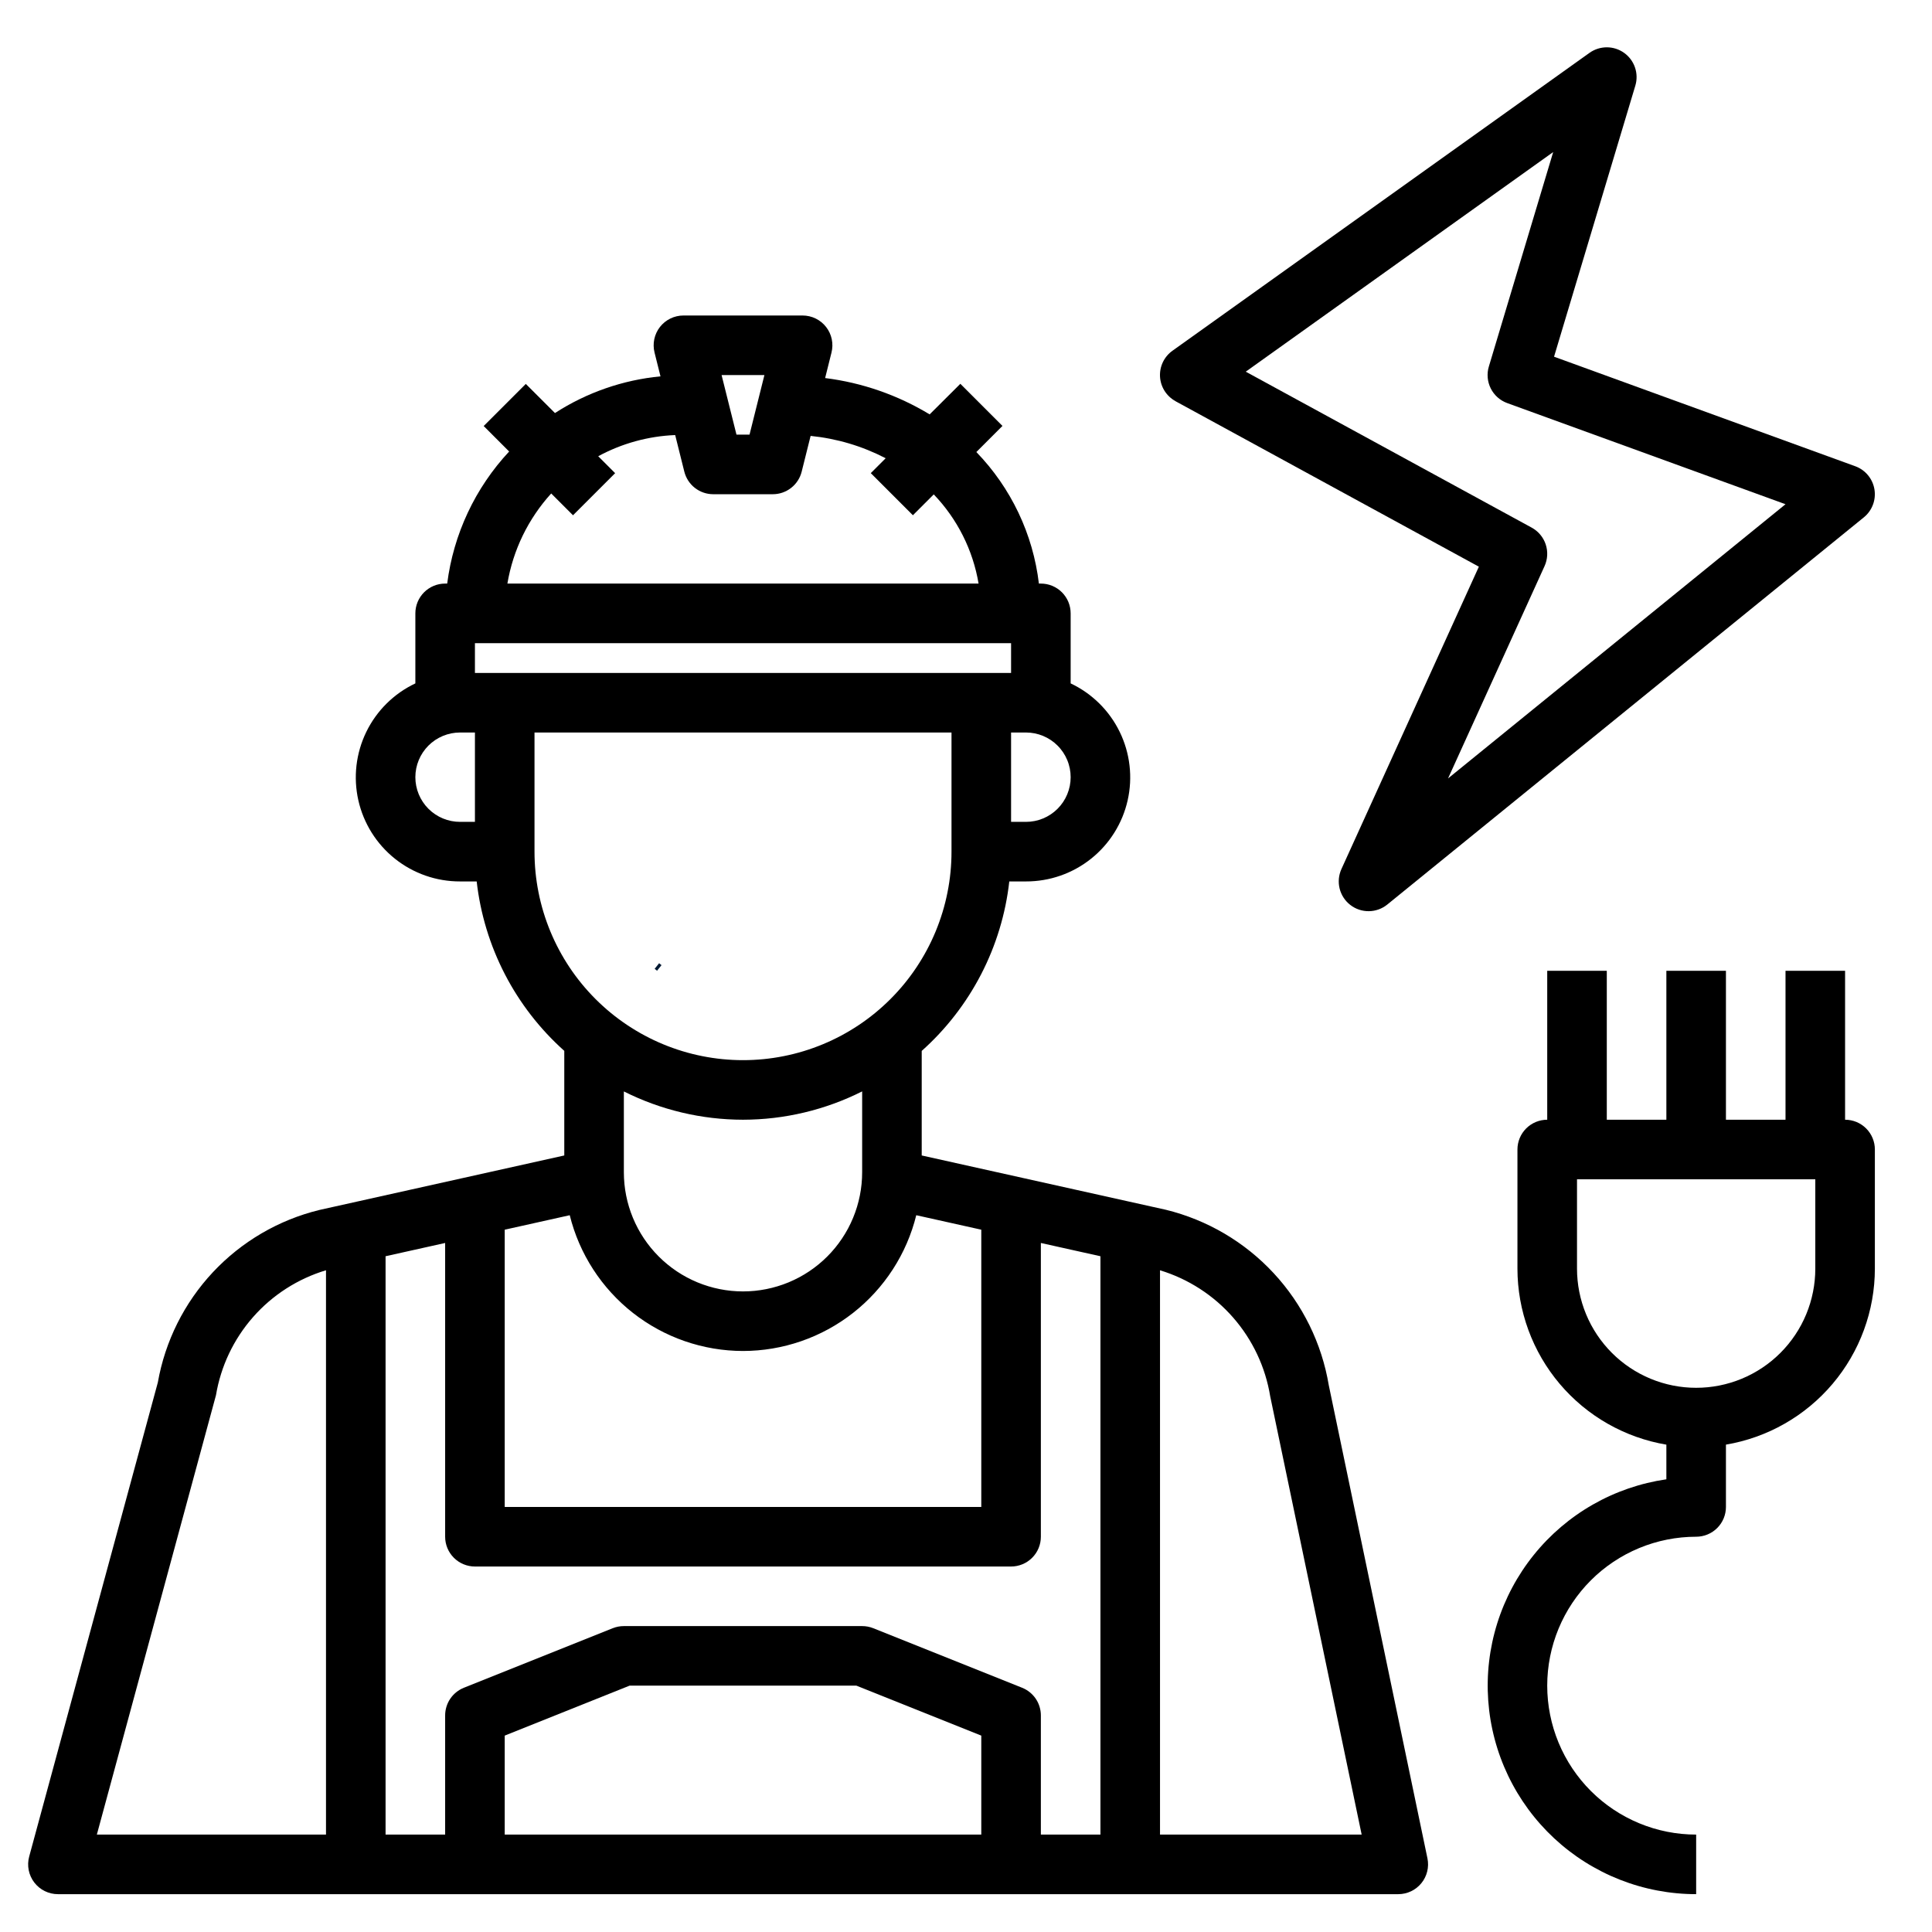 <svg xmlns="http://www.w3.org/2000/svg" xmlns:xlink="http://www.w3.org/1999/xlink" width="1080" zoomAndPan="magnify" viewBox="0 0 810 810" height="1080" preserveAspectRatio="xMidYMid meet" version="1.2"><defs><clipPath id="be372c2db9"><path d="M 623 407 L 787 407 L 787 794.137 L 623 794.137 Z M 623 407 "/></clipPath><clipPath id="b21c4b8638"><path d="M 11.797 132 L 599 132 L 599 794.137 L 11.797 794.137 Z M 11.797 132 "/></clipPath></defs><g id="7c0e0947c7"><path style="fill:none;stroke-width:4;stroke-linecap:butt;stroke-linejoin:miter;stroke:#001932;stroke-opacity:1;stroke-miterlimit:4;" d="M 0 2.001 L 1.73 2.002 " transform="matrix(0.585,0.469,-0.469,0.585,276.338,403.833)"/><g clip-rule="nonzero" clip-path="url(#be372c2db9)"><path style=" stroke:none;fill-rule:nonzero;fill:#000000;fill-opacity:1;" d="M 773.562 469.449 L 773.562 407.012 L 748.586 407.012 L 748.586 469.449 L 723.609 469.449 L 723.609 407.012 L 698.633 407.012 L 698.633 469.449 L 673.656 469.449 L 673.656 407.012 L 648.68 407.012 L 648.68 469.449 C 647.863 469.449 647.051 469.531 646.246 469.691 C 645.441 469.852 644.66 470.086 643.902 470.398 C 643.145 470.715 642.426 471.098 641.742 471.555 C 641.062 472.012 640.43 472.527 639.852 473.105 C 639.27 473.688 638.754 474.316 638.297 475 C 637.844 475.68 637.457 476.402 637.145 477.16 C 636.832 477.918 636.594 478.695 636.434 479.5 C 636.273 480.305 636.195 481.117 636.195 481.938 L 636.195 531.891 C 636.195 534.078 636.293 536.266 636.488 538.445 C 636.684 540.629 636.973 542.797 637.355 544.953 C 637.742 547.109 638.219 549.246 638.793 551.359 C 639.363 553.473 640.027 555.559 640.781 557.613 C 641.535 559.672 642.379 561.691 643.309 563.672 C 644.242 565.652 645.258 567.59 646.359 569.484 C 647.461 571.379 648.645 573.219 649.906 575.008 C 651.168 576.797 652.508 578.527 653.922 580.199 C 655.336 581.871 656.824 583.48 658.379 585.02 C 659.934 586.562 661.555 588.031 663.238 589.434 C 664.922 590.832 666.664 592.156 668.465 593.402 C 670.266 594.648 672.117 595.816 674.023 596.898 C 675.926 597.984 677.871 598.984 679.863 599.895 C 681.852 600.809 683.879 601.637 685.941 602.371 C 688.004 603.105 690.094 603.75 692.215 604.305 C 694.336 604.855 696.473 605.316 698.633 605.68 L 698.633 620.203 C 697.281 620.398 695.938 620.625 694.598 620.883 C 693.254 621.145 691.922 621.434 690.594 621.754 C 689.27 622.074 687.949 622.426 686.641 622.809 C 685.328 623.191 684.027 623.605 682.738 624.047 C 681.445 624.492 680.164 624.965 678.898 625.469 C 677.629 625.973 676.371 626.504 675.129 627.066 C 673.883 627.629 672.652 628.219 671.438 628.84 C 670.223 629.461 669.02 630.109 667.836 630.785 C 666.648 631.461 665.48 632.164 664.324 632.895 C 663.172 633.625 662.039 634.383 660.922 635.168 C 659.805 635.953 658.703 636.762 657.625 637.598 C 656.547 638.434 655.488 639.297 654.449 640.18 C 653.41 641.066 652.391 641.977 651.395 642.906 C 650.398 643.84 649.422 644.797 648.473 645.773 C 647.52 646.754 646.59 647.754 645.688 648.777 C 644.781 649.797 643.902 650.84 643.047 651.906 C 642.188 652.969 641.359 654.051 640.555 655.152 C 639.746 656.254 638.969 657.375 638.215 658.516 C 637.465 659.652 636.738 660.809 636.039 661.98 C 635.34 663.156 634.668 664.344 634.027 665.547 C 633.383 666.754 632.77 667.969 632.184 669.203 C 631.598 670.438 631.039 671.684 630.512 672.941 C 629.984 674.199 629.488 675.473 629.02 676.754 C 628.551 678.035 628.113 679.328 627.707 680.633 C 627.301 681.934 626.922 683.246 626.578 684.566 C 626.23 685.887 625.914 687.215 625.633 688.551 C 625.348 689.887 625.098 691.227 624.875 692.574 C 624.656 693.922 624.465 695.273 624.309 696.629 C 624.148 697.984 624.023 699.344 623.93 700.707 C 623.836 702.07 623.773 703.434 623.746 704.797 C 623.715 706.16 623.715 707.527 623.75 708.891 C 623.785 710.254 623.852 711.617 623.949 712.98 C 624.047 714.344 624.176 715.699 624.336 717.055 C 624.496 718.41 624.691 719.762 624.914 721.109 C 625.141 722.457 625.395 723.797 625.684 725.133 C 625.973 726.465 626.289 727.793 626.641 729.113 C 626.988 730.43 627.371 731.742 627.781 733.043 C 628.191 734.348 628.633 735.637 629.105 736.918 C 629.578 738.199 630.078 739.469 630.609 740.727 C 631.141 741.984 631.699 743.227 632.289 744.461 C 632.879 745.691 633.496 746.906 634.145 748.109 C 634.789 749.312 635.465 750.5 636.164 751.672 C 636.867 752.84 637.598 753.996 638.352 755.133 C 639.109 756.27 639.891 757.387 640.699 758.488 C 641.508 759.586 642.34 760.668 643.199 761.727 C 644.059 762.789 644.941 763.828 645.852 764.848 C 646.758 765.867 647.691 766.867 648.645 767.844 C 649.598 768.816 650.574 769.77 651.574 770.703 C 652.574 771.633 653.594 772.539 654.637 773.422 C 655.676 774.301 656.738 775.16 657.82 775.992 C 658.902 776.824 660.004 777.633 661.121 778.414 C 662.242 779.195 663.379 779.949 664.535 780.676 C 665.691 781.406 666.859 782.105 668.051 782.777 C 669.238 783.449 670.438 784.094 671.656 784.711 C 672.875 785.328 674.105 785.918 675.352 786.477 C 676.598 787.035 677.855 787.562 679.125 788.062 C 680.398 788.562 681.68 789.031 682.969 789.473 C 684.262 789.914 685.562 790.32 686.875 790.699 C 688.188 791.078 689.508 791.43 690.836 791.746 C 692.164 792.062 693.496 792.348 694.84 792.602 C 696.18 792.855 697.527 793.078 698.879 793.273 C 700.23 793.465 701.586 793.621 702.945 793.75 C 704.305 793.879 705.664 793.977 707.027 794.039 C 708.391 794.102 709.758 794.137 711.121 794.137 L 711.121 769.16 C 709.074 769.16 707.035 769.059 705 768.859 C 702.965 768.66 700.945 768.359 698.941 767.961 C 696.934 767.562 694.953 767.066 692.996 766.473 C 691.039 765.879 689.117 765.188 687.227 764.406 C 685.336 763.625 683.492 762.75 681.688 761.785 C 679.883 760.824 678.133 759.773 676.43 758.637 C 674.73 757.5 673.09 756.285 671.508 754.988 C 669.93 753.688 668.414 752.316 666.969 750.871 C 665.523 749.426 664.152 747.914 662.855 746.332 C 661.559 744.75 660.34 743.109 659.203 741.41 C 658.066 739.711 657.02 737.957 656.055 736.152 C 655.09 734.352 654.219 732.504 653.434 730.613 C 652.652 728.727 651.965 726.801 651.371 724.844 C 650.777 722.887 650.281 720.906 649.883 718.902 C 649.48 716.895 649.184 714.875 648.98 712.84 C 648.781 710.805 648.68 708.766 648.68 706.719 C 648.68 704.676 648.781 702.637 648.98 700.602 C 649.184 698.566 649.48 696.543 649.883 694.539 C 650.281 692.531 650.777 690.551 651.371 688.594 C 651.965 686.637 652.652 684.715 653.434 682.824 C 654.219 680.938 655.09 679.09 656.055 677.285 C 657.02 675.484 658.066 673.73 659.203 672.031 C 660.34 670.332 661.559 668.691 662.855 667.109 C 664.152 665.527 665.523 664.016 666.969 662.57 C 668.414 661.121 669.93 659.75 671.508 658.453 C 673.09 657.156 674.73 655.941 676.43 654.805 C 678.133 653.668 679.883 652.617 681.688 651.652 C 683.492 650.691 685.336 649.816 687.227 649.035 C 689.117 648.25 691.039 647.562 692.996 646.969 C 694.953 646.375 696.934 645.879 698.941 645.48 C 700.945 645.082 702.965 644.781 705 644.582 C 707.035 644.383 709.074 644.281 711.121 644.281 C 711.941 644.281 712.754 644.199 713.559 644.039 C 714.363 643.879 715.141 643.645 715.898 643.328 C 716.656 643.016 717.379 642.633 718.059 642.176 C 718.742 641.719 719.371 641.203 719.953 640.621 C 720.531 640.043 721.047 639.414 721.504 638.73 C 721.961 638.047 722.344 637.328 722.66 636.57 C 722.973 635.812 723.207 635.031 723.367 634.23 C 723.527 633.426 723.609 632.613 723.609 631.793 L 723.609 605.668 C 725.77 605.305 727.906 604.844 730.027 604.293 C 732.145 603.738 734.238 603.094 736.301 602.359 C 738.363 601.625 740.387 600.797 742.379 599.887 C 744.367 598.973 746.316 597.973 748.219 596.887 C 750.121 595.805 751.973 594.637 753.773 593.391 C 755.574 592.145 757.316 590.824 759 589.422 C 760.684 588.023 762.305 586.555 763.859 585.012 C 765.414 583.469 766.902 581.863 768.316 580.191 C 769.73 578.52 771.07 576.789 772.332 575 C 773.594 573.211 774.777 571.371 775.879 569.48 C 776.98 567.586 777.996 565.648 778.93 563.668 C 779.859 561.684 780.703 559.668 781.457 557.609 C 782.215 555.555 782.875 553.469 783.449 551.355 C 784.02 549.242 784.5 547.109 784.883 544.953 C 785.27 542.797 785.559 540.629 785.754 538.445 C 785.945 536.266 786.047 534.078 786.047 531.891 L 786.047 481.938 C 786.047 481.117 785.969 480.305 785.809 479.5 C 785.648 478.695 785.41 477.918 785.098 477.16 C 784.785 476.402 784.398 475.68 783.945 475 C 783.488 474.316 782.969 473.688 782.391 473.105 C 781.812 472.527 781.18 472.012 780.5 471.555 C 779.816 471.098 779.098 470.715 778.34 470.398 C 777.582 470.086 776.801 469.852 775.996 469.691 C 775.191 469.531 774.379 469.449 773.562 469.449 Z M 761.074 531.891 C 761.074 533.523 760.992 535.156 760.832 536.785 C 760.672 538.414 760.434 540.031 760.113 541.633 C 759.793 543.238 759.398 544.824 758.922 546.391 C 758.445 547.957 757.895 549.492 757.27 551.004 C 756.645 552.516 755.945 553.992 755.176 555.438 C 754.402 556.879 753.562 558.281 752.652 559.641 C 751.746 561 750.773 562.312 749.734 563.578 C 748.695 564.844 747.598 566.055 746.441 567.211 C 745.285 568.367 744.074 569.465 742.809 570.504 C 741.547 571.539 740.234 572.516 738.871 573.422 C 737.512 574.332 736.109 575.172 734.668 575.941 C 733.227 576.715 731.75 577.414 730.238 578.039 C 728.727 578.664 727.188 579.215 725.621 579.691 C 724.055 580.164 722.469 580.562 720.867 580.883 C 719.262 581.199 717.645 581.441 716.016 581.602 C 714.391 581.762 712.758 581.84 711.121 581.84 C 709.484 581.84 707.852 581.762 706.227 581.602 C 704.598 581.441 702.98 581.199 701.375 580.883 C 699.77 580.562 698.188 580.164 696.621 579.691 C 695.055 579.215 693.516 578.664 692.004 578.039 C 690.492 577.414 689.016 576.715 687.574 575.941 C 686.133 575.172 684.73 574.332 683.371 573.422 C 682.008 572.516 680.695 571.539 679.434 570.504 C 678.168 569.465 676.957 568.367 675.801 567.211 C 674.645 566.055 673.547 564.844 672.508 563.578 C 671.469 562.312 670.496 561 669.586 559.641 C 668.68 558.281 667.84 556.879 667.066 555.438 C 666.297 553.992 665.598 552.516 664.973 551.004 C 664.344 549.492 663.797 547.957 663.32 546.391 C 662.844 544.824 662.449 543.238 662.129 541.633 C 661.809 540.031 661.57 538.414 661.41 536.785 C 661.25 535.156 661.168 533.523 661.168 531.891 L 661.168 494.426 L 761.074 494.426 Z M 761.074 531.891 "/></g><path style=" stroke:none;fill-rule:nonzero;fill:#000000;fill-opacity:1;" d="M 492.844 168.215 L 620.023 237.586 L 562.391 364.375 C 562.102 365.012 561.867 365.668 561.691 366.344 C 561.512 367.016 561.391 367.703 561.328 368.398 C 561.266 369.094 561.262 369.789 561.312 370.484 C 561.367 371.18 561.477 371.867 561.645 372.543 C 561.812 373.223 562.039 373.879 562.316 374.52 C 562.598 375.16 562.926 375.773 563.309 376.355 C 563.688 376.941 564.117 377.488 564.59 378.004 C 565.062 378.516 565.578 378.984 566.129 379.41 C 566.68 379.84 567.266 380.215 567.883 380.547 C 568.496 380.875 569.137 381.148 569.797 381.371 C 570.461 381.594 571.133 381.758 571.824 381.867 C 572.516 381.977 573.207 382.023 573.906 382.016 C 574.602 382.008 575.297 381.945 575.984 381.82 C 576.668 381.695 577.34 381.516 578 381.277 C 578.656 381.043 579.289 380.754 579.895 380.41 C 580.504 380.066 581.078 379.676 581.621 379.238 L 781.43 216.895 C 782.285 216.199 783.035 215.402 783.68 214.508 C 784.324 213.609 784.84 212.648 785.23 211.613 C 785.621 210.582 785.867 209.516 785.977 208.418 C 786.082 207.32 786.047 206.227 785.863 205.141 C 785.68 204.051 785.359 203.004 784.898 202.004 C 784.438 201 783.855 200.074 783.152 199.227 C 782.445 198.375 781.641 197.633 780.738 197 C 779.836 196.363 778.867 195.855 777.832 195.477 L 651.543 149.547 L 685.621 35.906 C 685.805 35.285 685.941 34.656 686.031 34.016 C 686.117 33.375 686.156 32.73 686.145 32.082 C 686.129 31.434 686.066 30.793 685.957 30.156 C 685.844 29.516 685.684 28.895 685.473 28.281 C 685.262 27.668 685.008 27.074 684.707 26.504 C 684.402 25.93 684.059 25.383 683.672 24.863 C 683.285 24.348 682.863 23.859 682.398 23.406 C 681.938 22.953 681.441 22.539 680.914 22.164 C 680.391 21.785 679.836 21.453 679.258 21.164 C 678.68 20.871 678.082 20.629 677.465 20.43 C 676.848 20.234 676.223 20.086 675.582 19.984 C 674.941 19.887 674.297 19.836 673.652 19.836 C 673.004 19.836 672.359 19.887 671.723 19.988 C 671.082 20.09 670.453 20.238 669.84 20.434 C 669.223 20.633 668.625 20.879 668.047 21.168 C 667.469 21.461 666.914 21.793 666.391 22.168 L 491.559 147.051 C 491.129 147.355 490.723 147.688 490.336 148.043 C 489.949 148.402 489.586 148.781 489.246 149.184 C 488.91 149.586 488.598 150.008 488.312 150.453 C 488.027 150.895 487.77 151.352 487.543 151.828 C 487.316 152.305 487.121 152.789 486.957 153.289 C 486.789 153.789 486.656 154.297 486.555 154.812 C 486.453 155.332 486.387 155.852 486.352 156.375 C 486.316 156.902 486.312 157.426 486.344 157.953 C 486.375 158.477 486.438 159 486.535 159.516 C 486.633 160.035 486.762 160.543 486.922 161.043 C 487.086 161.547 487.277 162.035 487.5 162.512 C 487.723 162.988 487.977 163.449 488.258 163.895 C 488.539 164.34 488.848 164.762 489.184 165.168 C 489.52 165.574 489.879 165.957 490.262 166.32 C 490.645 166.68 491.051 167.016 491.477 167.324 C 491.902 167.633 492.344 167.914 492.809 168.168 Z M 651.18 63.754 L 624.207 153.668 C 623.977 154.426 623.824 155.195 623.742 155.98 C 623.664 156.766 623.656 157.551 623.727 158.34 C 623.793 159.125 623.938 159.898 624.152 160.66 C 624.367 161.418 624.652 162.152 625.008 162.859 C 625.359 163.562 625.777 164.23 626.258 164.855 C 626.738 165.484 627.273 166.059 627.863 166.582 C 628.453 167.109 629.09 167.574 629.766 167.977 C 630.445 168.383 631.156 168.719 631.898 168.992 L 748.586 211.398 L 607.098 326.363 L 647.559 237.348 C 647.883 236.637 648.137 235.902 648.32 235.141 C 648.508 234.383 648.621 233.613 648.664 232.832 C 648.703 232.051 648.672 231.273 648.566 230.5 C 648.461 229.723 648.285 228.965 648.039 228.223 C 647.789 227.48 647.477 226.77 647.094 226.086 C 646.715 225.406 646.273 224.766 645.77 224.164 C 645.27 223.562 644.715 223.016 644.113 222.52 C 643.508 222.023 642.863 221.59 642.176 221.215 L 522.293 155.828 Z M 651.18 63.754 "/><g clip-rule="nonzero" clip-path="url(#b21c4b8638)"><path style=" stroke:none;fill-rule:nonzero;fill:#000000;fill-opacity:1;" d="M 488.836 507.215 L 386.434 484.434 L 386.434 440.602 C 388.977 438.332 391.414 435.949 393.738 433.453 C 396.066 430.961 398.273 428.367 400.359 425.672 C 402.449 422.977 404.41 420.191 406.246 417.316 C 408.082 414.441 409.781 411.492 411.348 408.461 C 412.914 405.434 414.336 402.336 415.621 399.18 C 416.902 396.02 418.039 392.809 419.027 389.543 C 420.02 386.281 420.855 382.98 421.547 379.641 C 422.234 376.301 422.77 372.934 423.148 369.547 L 430.145 369.547 C 431.371 369.551 432.598 369.5 433.82 369.398 C 435.047 369.297 436.262 369.145 437.473 368.941 C 438.684 368.738 439.887 368.484 441.074 368.18 C 442.266 367.871 443.438 367.52 444.598 367.113 C 445.758 366.711 446.898 366.258 448.02 365.754 C 449.141 365.254 450.242 364.707 451.316 364.113 C 452.391 363.52 453.438 362.883 454.461 362.199 C 455.48 361.52 456.473 360.793 457.434 360.027 C 458.391 359.262 459.32 358.457 460.211 357.613 C 461.102 356.77 461.957 355.887 462.773 354.973 C 463.594 354.055 464.371 353.105 465.109 352.125 C 465.844 351.141 466.539 350.129 467.191 349.09 C 467.844 348.051 468.453 346.984 469.012 345.891 C 469.574 344.797 470.09 343.684 470.559 342.551 C 471.027 341.414 471.445 340.262 471.816 339.09 C 472.184 337.918 472.504 336.734 472.777 335.535 C 473.047 334.336 473.266 333.129 473.434 331.914 C 473.602 330.695 473.719 329.477 473.785 328.25 C 473.848 327.023 473.863 325.797 473.824 324.566 C 473.785 323.34 473.695 322.117 473.551 320.895 C 473.41 319.676 473.219 318.465 472.973 317.262 C 472.73 316.059 472.434 314.867 472.09 313.688 C 471.742 312.508 471.352 311.348 470.906 310.203 C 470.465 309.055 469.973 307.93 469.434 306.828 C 468.895 305.723 468.312 304.645 467.684 303.59 C 467.055 302.535 466.379 301.508 465.664 300.512 C 464.949 299.512 464.191 298.547 463.395 297.613 C 462.594 296.68 461.762 295.781 460.887 294.918 C 460.012 294.055 459.105 293.23 458.16 292.445 C 457.219 291.656 456.242 290.91 455.234 290.207 C 454.23 289.504 453.195 288.844 452.133 288.227 C 451.07 287.609 449.984 287.039 448.875 286.516 L 448.875 257.156 C 448.875 256.336 448.793 255.523 448.633 254.719 C 448.477 253.914 448.238 253.133 447.926 252.375 C 447.609 251.617 447.227 250.898 446.77 250.219 C 446.316 249.535 445.797 248.906 445.219 248.324 C 444.637 247.746 444.008 247.227 443.324 246.773 C 442.645 246.316 441.922 245.93 441.164 245.617 C 440.406 245.305 439.629 245.066 438.824 244.906 C 438.02 244.746 437.207 244.668 436.387 244.668 L 435.562 244.668 C 434.949 239.512 433.922 234.441 432.484 229.453 C 431.043 224.465 429.207 219.629 426.98 214.941 C 424.75 210.254 422.156 205.777 419.195 201.512 C 416.234 197.246 412.949 193.25 409.34 189.52 L 420.289 178.57 L 402.633 160.91 L 389.758 173.734 C 383.07 169.684 376.035 166.375 368.652 163.805 C 361.266 161.238 353.695 159.469 345.938 158.5 L 348.598 147.848 C 348.715 147.387 348.805 146.922 348.867 146.453 C 348.934 145.984 348.969 145.512 348.98 145.039 C 348.992 144.562 348.973 144.09 348.93 143.617 C 348.887 143.145 348.816 142.676 348.719 142.211 C 348.625 141.746 348.5 141.289 348.352 140.84 C 348.203 140.391 348.027 139.949 347.828 139.52 C 347.629 139.09 347.406 138.672 347.16 138.266 C 346.914 137.859 346.645 137.473 346.352 137.098 C 346.062 136.723 345.75 136.367 345.418 136.027 C 345.086 135.688 344.734 135.367 344.367 135.07 C 344 134.77 343.617 134.492 343.215 134.238 C 342.816 133.984 342.402 133.75 341.977 133.543 C 341.551 133.336 341.113 133.152 340.668 132.992 C 340.219 132.836 339.766 132.703 339.301 132.594 C 338.84 132.488 338.375 132.41 337.902 132.355 C 337.43 132.301 336.957 132.273 336.484 132.277 L 286.531 132.277 C 286.059 132.277 285.586 132.301 285.117 132.355 C 284.648 132.41 284.184 132.488 283.723 132.598 C 283.262 132.703 282.805 132.836 282.359 132.992 C 281.914 133.152 281.48 133.332 281.055 133.543 C 280.629 133.75 280.219 133.98 279.82 134.234 C 279.418 134.488 279.035 134.766 278.668 135.062 C 278.301 135.359 277.953 135.68 277.621 136.016 C 277.289 136.352 276.977 136.707 276.688 137.082 C 276.395 137.453 276.129 137.844 275.879 138.246 C 275.633 138.648 275.41 139.066 275.211 139.492 C 275.012 139.922 274.836 140.363 274.688 140.809 C 274.535 141.258 274.414 141.715 274.316 142.176 C 274.219 142.641 274.145 143.105 274.102 143.578 C 274.055 144.051 274.039 144.52 274.047 144.992 C 274.055 145.469 274.09 145.938 274.152 146.406 C 274.215 146.875 274.305 147.34 274.418 147.797 L 276.914 157.789 C 269.031 158.547 261.352 160.223 253.871 162.824 C 246.391 165.426 239.324 168.875 232.672 173.172 L 220.445 160.961 L 202.789 178.617 L 213.465 189.297 C 209.922 193.09 206.695 197.137 203.789 201.438 C 200.879 205.738 198.32 210.234 196.117 214.938 C 193.914 219.637 192.086 224.477 190.641 229.465 C 189.191 234.449 188.145 239.516 187.488 244.668 L 186.629 244.668 C 185.809 244.668 184.996 244.746 184.191 244.906 C 183.387 245.066 182.605 245.305 181.848 245.617 C 181.094 245.93 180.371 246.316 179.691 246.773 C 179.008 247.227 178.379 247.746 177.797 248.324 C 177.219 248.906 176.699 249.535 176.246 250.219 C 175.789 250.898 175.406 251.617 175.09 252.375 C 174.777 253.133 174.539 253.914 174.379 254.719 C 174.219 255.523 174.141 256.336 174.141 257.156 L 174.141 286.516 C 173.031 287.039 171.945 287.609 170.883 288.227 C 169.82 288.844 168.785 289.504 167.777 290.207 C 166.773 290.91 165.797 291.656 164.855 292.445 C 163.91 293.23 163.004 294.055 162.129 294.918 C 161.254 295.781 160.418 296.68 159.621 297.613 C 158.824 298.547 158.066 299.512 157.352 300.512 C 156.633 301.508 155.961 302.535 155.332 303.59 C 154.703 304.645 154.117 305.723 153.582 306.828 C 153.043 307.93 152.551 309.055 152.109 310.203 C 151.664 311.348 151.27 312.508 150.926 313.688 C 150.582 314.867 150.285 316.059 150.043 317.262 C 149.797 318.465 149.605 319.676 149.461 320.895 C 149.32 322.117 149.23 323.34 149.191 324.566 C 149.152 325.797 149.168 327.023 149.23 328.25 C 149.297 329.477 149.414 330.695 149.582 331.914 C 149.75 333.129 149.969 334.336 150.238 335.535 C 150.508 336.734 150.828 337.918 151.199 339.09 C 151.57 340.262 151.988 341.414 152.457 342.547 C 152.926 343.684 153.441 344.797 154 345.891 C 154.562 346.984 155.172 348.051 155.824 349.09 C 156.477 350.129 157.168 351.141 157.906 352.125 C 158.645 353.105 159.422 354.055 160.238 354.973 C 161.059 355.887 161.914 356.77 162.805 357.613 C 163.695 358.457 164.621 359.262 165.582 360.027 C 166.543 360.793 167.535 361.52 168.555 362.199 C 169.574 362.883 170.625 363.52 171.699 364.113 C 172.773 364.707 173.871 365.254 174.996 365.754 C 176.117 366.258 177.258 366.711 178.414 367.113 C 179.574 367.52 180.75 367.871 181.941 368.18 C 183.129 368.484 184.328 368.738 185.543 368.941 C 186.754 369.145 187.969 369.297 189.195 369.398 C 190.418 369.5 191.645 369.551 192.871 369.547 L 199.852 369.547 C 200.234 372.934 200.773 376.297 201.461 379.637 C 202.152 382.973 202.992 386.273 203.984 389.535 C 204.973 392.801 206.109 396.008 207.395 399.168 C 208.68 402.324 210.102 405.418 211.668 408.449 C 213.234 411.477 214.934 414.426 216.77 417.301 C 218.605 420.172 220.566 422.957 222.656 425.652 C 224.746 428.344 226.953 430.938 229.277 433.434 C 231.602 435.926 234.039 438.309 236.578 440.578 L 236.578 484.434 L 133.879 507.289 C 131.758 507.809 129.656 508.402 127.578 509.074 C 125.5 509.746 123.445 510.492 121.422 511.309 C 119.395 512.129 117.402 513.02 115.441 513.984 C 113.48 514.949 111.559 515.98 109.672 517.086 C 107.785 518.188 105.941 519.359 104.141 520.594 C 102.34 521.832 100.586 523.129 98.879 524.492 C 97.172 525.855 95.516 527.281 93.91 528.762 C 92.305 530.246 90.758 531.785 89.262 533.379 C 87.77 534.973 86.336 536.621 84.961 538.32 C 83.59 540.02 82.277 541.766 81.031 543.559 C 79.781 545.352 78.602 547.188 77.488 549.066 C 76.371 550.945 75.324 552.863 74.352 554.816 C 73.375 556.773 72.469 558.758 71.637 560.777 C 70.805 562.801 70.047 564.848 69.363 566.922 C 68.676 568.996 68.07 571.094 67.535 573.211 C 67.004 575.332 66.547 577.465 66.168 579.617 L 12.234 778.375 C 12.109 778.836 12.012 779.305 11.938 779.777 C 11.867 780.25 11.824 780.727 11.805 781.203 C 11.789 781.68 11.801 782.156 11.836 782.637 C 11.875 783.113 11.941 783.586 12.031 784.055 C 12.125 784.523 12.242 784.984 12.387 785.441 C 12.535 785.895 12.703 786.344 12.902 786.777 C 13.098 787.215 13.316 787.637 13.562 788.047 C 13.809 788.457 14.074 788.852 14.367 789.234 C 14.656 789.613 14.969 789.977 15.301 790.32 C 15.633 790.664 15.98 790.988 16.352 791.293 C 16.723 791.594 17.105 791.875 17.508 792.137 C 17.91 792.395 18.324 792.633 18.754 792.844 C 19.184 793.055 19.621 793.242 20.07 793.402 C 20.52 793.562 20.98 793.699 21.445 793.809 C 21.91 793.918 22.379 794 22.855 794.055 C 23.332 794.109 23.809 794.137 24.285 794.137 L 586.242 794.137 C 586.703 794.137 587.164 794.109 587.621 794.059 C 588.078 794.008 588.535 793.93 588.984 793.828 C 589.434 793.727 589.879 793.602 590.312 793.449 C 590.75 793.301 591.176 793.125 591.594 792.926 C 592.008 792.73 592.414 792.508 592.805 792.266 C 593.199 792.023 593.574 791.758 593.938 791.473 C 594.301 791.191 594.648 790.887 594.977 790.562 C 595.305 790.238 595.617 789.898 595.906 789.543 C 596.199 789.184 596.473 788.812 596.723 788.426 C 596.973 788.039 597.199 787.637 597.406 787.223 C 597.613 786.812 597.793 786.387 597.953 785.957 C 598.113 785.523 598.246 785.082 598.359 784.633 C 598.469 784.188 598.555 783.734 598.613 783.277 C 598.672 782.82 598.707 782.359 598.719 781.898 C 598.727 781.438 598.711 780.977 598.668 780.516 C 598.625 780.059 598.559 779.602 598.469 779.148 L 557.109 580.828 C 556.742 578.645 556.297 576.477 555.777 574.32 C 555.254 572.168 554.652 570.039 553.973 567.93 C 553.297 565.82 552.543 563.738 551.711 561.684 C 550.883 559.629 549.98 557.605 549.004 555.617 C 548.023 553.629 546.977 551.68 545.859 549.766 C 544.738 547.852 543.551 545.984 542.297 544.156 C 541.043 542.332 539.723 540.555 538.34 538.824 C 536.953 537.094 535.508 535.418 534 533.793 C 532.496 532.168 530.93 530.602 529.309 529.09 C 527.688 527.578 526.016 526.129 524.289 524.738 C 522.562 523.352 520.789 522.027 518.965 520.766 C 517.145 519.508 515.277 518.316 513.367 517.191 C 511.457 516.07 509.508 515.016 507.523 514.035 C 505.535 513.051 503.52 512.145 501.465 511.309 C 499.414 510.473 497.332 509.715 495.227 509.031 C 493.117 508.348 490.988 507.742 488.836 507.215 Z M 411.41 769.16 L 211.605 769.16 L 211.605 727.664 L 263.953 706.719 L 359.062 706.719 L 411.41 727.664 Z M 428.543 707.605 L 366.105 682.633 C 364.613 682.039 363.062 681.746 361.461 681.746 L 261.555 681.746 C 259.949 681.746 258.402 682.039 256.91 682.633 L 194.473 707.605 C 193.312 708.07 192.246 708.695 191.277 709.48 C 190.305 710.262 189.469 711.172 188.77 712.203 C 188.07 713.238 187.539 714.352 187.176 715.547 C 186.809 716.738 186.629 717.961 186.629 719.207 L 186.629 769.16 L 161.652 769.16 L 161.652 526.684 L 186.629 521.125 L 186.629 644.281 C 186.629 645.102 186.707 645.914 186.867 646.719 C 187.027 647.52 187.266 648.301 187.578 649.059 C 187.895 649.816 188.277 650.535 188.734 651.219 C 189.188 651.898 189.707 652.531 190.285 653.109 C 190.867 653.691 191.496 654.207 192.18 654.664 C 192.859 655.121 193.578 655.504 194.336 655.816 C 195.094 656.133 195.875 656.367 196.68 656.527 C 197.484 656.688 198.297 656.77 199.117 656.77 L 423.898 656.77 C 424.719 656.77 425.531 656.688 426.336 656.527 C 427.141 656.367 427.922 656.133 428.676 655.816 C 429.434 655.504 430.156 655.121 430.836 654.664 C 431.52 654.207 432.148 653.691 432.73 653.109 C 433.309 652.531 433.828 651.898 434.281 651.219 C 434.738 650.535 435.121 649.816 435.438 649.059 C 435.75 648.301 435.988 647.52 436.148 646.719 C 436.309 645.914 436.387 645.102 436.387 644.281 L 436.387 521.125 L 461.363 526.684 L 461.363 769.16 L 436.387 769.16 L 436.387 719.207 C 436.387 717.961 436.207 716.738 435.84 715.547 C 435.477 714.352 434.945 713.238 434.246 712.203 C 433.547 711.172 432.711 710.262 431.738 709.48 C 430.77 708.695 429.703 708.07 428.543 707.605 Z M 311.508 566.406 C 313.578 566.402 315.648 566.316 317.715 566.141 C 319.777 565.969 321.832 565.707 323.879 565.363 C 325.922 565.02 327.945 564.59 329.953 564.078 C 331.961 563.562 333.945 562.969 335.906 562.293 C 337.863 561.613 339.789 560.859 341.688 560.02 C 343.582 559.184 345.441 558.27 347.262 557.277 C 349.078 556.285 350.855 555.223 352.586 554.082 C 354.32 552.945 356 551.734 357.633 550.457 C 359.262 549.18 360.84 547.836 362.359 546.426 C 363.879 545.016 365.336 543.547 366.734 542.016 C 368.133 540.488 369.465 538.902 370.73 537.262 C 371.996 535.621 373.195 533.93 374.32 532.191 C 375.445 530.453 376.5 528.668 377.477 526.84 C 378.453 525.012 379.355 523.148 380.18 521.246 C 381 519.344 381.746 517.414 382.406 515.449 C 383.07 513.484 383.652 511.496 384.148 509.484 L 411.41 515.555 L 411.41 631.793 L 211.605 631.793 L 211.605 515.555 L 238.867 509.484 C 239.363 511.496 239.945 513.484 240.605 515.449 C 241.27 517.414 242.012 519.344 242.836 521.246 C 243.66 523.148 244.562 525.012 245.539 526.84 C 246.516 528.668 247.57 530.453 248.695 532.191 C 249.82 533.93 251.016 535.621 252.285 537.262 C 253.551 538.902 254.883 540.488 256.281 542.016 C 257.68 543.547 259.137 545.016 260.656 546.426 C 262.176 547.836 263.754 549.18 265.383 550.457 C 267.016 551.734 268.695 552.945 270.426 554.082 C 272.16 555.223 273.934 556.285 275.754 557.277 C 277.574 558.27 279.434 559.184 281.328 560.02 C 283.223 560.859 285.152 561.613 287.109 562.293 C 289.07 562.969 291.051 563.562 293.059 564.078 C 295.07 564.59 297.094 565.02 299.137 565.363 C 301.18 565.707 303.234 565.969 305.301 566.141 C 307.367 566.316 309.434 566.402 311.508 566.406 Z M 199.117 282.133 L 199.117 269.645 L 423.898 269.645 L 423.898 282.133 Z M 430.145 344.57 L 423.898 344.57 L 423.898 307.105 L 430.145 307.105 C 430.758 307.105 431.367 307.137 431.98 307.195 C 432.59 307.258 433.195 307.348 433.797 307.465 C 434.398 307.586 434.992 307.734 435.582 307.914 C 436.168 308.09 436.746 308.297 437.312 308.531 C 437.879 308.766 438.434 309.031 438.973 309.32 C 439.516 309.609 440.039 309.922 440.551 310.262 C 441.059 310.605 441.551 310.969 442.027 311.359 C 442.5 311.746 442.953 312.16 443.387 312.594 C 443.82 313.027 444.234 313.48 444.621 313.957 C 445.012 314.43 445.375 314.922 445.719 315.434 C 446.059 315.941 446.375 316.469 446.664 317.008 C 446.953 317.551 447.215 318.102 447.449 318.672 C 447.684 319.238 447.891 319.812 448.066 320.402 C 448.246 320.988 448.395 321.582 448.516 322.184 C 448.633 322.785 448.723 323.391 448.785 324.004 C 448.844 324.613 448.875 325.227 448.875 325.84 C 448.875 326.453 448.844 327.062 448.785 327.676 C 448.723 328.285 448.633 328.891 448.516 329.492 C 448.395 330.094 448.246 330.688 448.066 331.277 C 447.891 331.863 447.684 332.441 447.449 333.008 C 447.215 333.574 446.953 334.129 446.664 334.668 C 446.375 335.211 446.059 335.734 445.719 336.246 C 445.375 336.754 445.012 337.246 444.621 337.723 C 444.234 338.195 443.82 338.648 443.387 339.086 C 442.953 339.52 442.5 339.93 442.027 340.32 C 441.551 340.707 441.059 341.074 440.551 341.414 C 440.039 341.754 439.516 342.07 438.973 342.359 C 438.434 342.648 437.879 342.91 437.312 343.145 C 436.746 343.379 436.168 343.586 435.582 343.766 C 434.992 343.941 434.398 344.09 433.797 344.211 C 433.195 344.332 432.59 344.422 431.98 344.48 C 431.367 344.539 430.758 344.57 430.145 344.57 Z M 320.484 157.25 L 314.242 182.227 L 308.773 182.227 L 302.527 157.25 Z M 231.098 206.891 L 240.238 216.031 L 257.898 198.375 L 250.805 191.281 C 255.773 188.59 260.98 186.492 266.43 184.992 C 271.879 183.496 277.426 182.629 283.074 182.402 L 286.906 197.75 C 287.074 198.422 287.297 199.074 287.574 199.707 C 287.848 200.34 288.176 200.945 288.551 201.527 C 288.93 202.105 289.352 202.648 289.82 203.16 C 290.285 203.668 290.793 204.137 291.336 204.559 C 291.883 204.984 292.457 205.363 293.066 205.691 C 293.672 206.023 294.305 206.301 294.957 206.523 C 295.609 206.75 296.277 206.918 296.961 207.031 C 297.641 207.145 298.328 207.203 299.02 207.203 L 323.996 207.203 C 324.688 207.203 325.375 207.145 326.055 207.031 C 326.738 206.918 327.406 206.746 328.059 206.523 C 328.715 206.297 329.344 206.02 329.953 205.688 C 330.559 205.359 331.137 204.98 331.68 204.555 C 332.227 204.129 332.73 203.66 333.199 203.152 C 333.668 202.641 334.09 202.098 334.465 201.516 C 334.844 200.938 335.168 200.328 335.445 199.695 C 335.719 199.062 335.941 198.41 336.109 197.738 L 339.855 182.754 C 350.938 183.883 361.43 187.004 371.324 192.117 L 365.082 198.363 L 382.738 216.02 L 391.48 207.277 C 393.934 209.836 396.188 212.566 398.23 215.461 C 400.277 218.359 402.098 221.391 403.691 224.559 C 405.285 227.727 406.633 230.996 407.734 234.367 C 408.84 237.738 409.684 241.172 410.273 244.668 L 212.727 244.668 C 213.32 241.16 214.156 237.715 215.238 234.332 C 216.324 230.945 217.641 227.656 219.195 224.457 C 220.75 221.262 222.527 218.191 224.52 215.25 C 226.512 212.305 228.707 209.52 231.098 206.891 Z M 174.141 325.84 C 174.141 325.227 174.172 324.613 174.23 324.004 C 174.289 323.391 174.379 322.785 174.5 322.184 C 174.621 321.582 174.77 320.988 174.945 320.402 C 175.125 319.812 175.332 319.238 175.566 318.672 C 175.801 318.102 176.062 317.551 176.352 317.008 C 176.641 316.469 176.957 315.941 177.297 315.434 C 177.637 314.922 178.004 314.43 178.391 313.957 C 178.781 313.48 179.191 313.027 179.625 312.594 C 180.062 312.16 180.516 311.746 180.988 311.359 C 181.465 310.969 181.957 310.605 182.465 310.262 C 182.977 309.922 183.5 309.609 184.043 309.32 C 184.582 309.031 185.137 308.766 185.703 308.531 C 186.27 308.297 186.848 308.09 187.434 307.914 C 188.023 307.734 188.617 307.586 189.219 307.465 C 189.82 307.348 190.426 307.258 191.035 307.195 C 191.648 307.137 192.258 307.105 192.871 307.105 L 199.117 307.105 L 199.117 344.57 L 192.871 344.57 C 192.258 344.57 191.648 344.539 191.035 344.48 C 190.426 344.422 189.82 344.332 189.219 344.211 C 188.617 344.09 188.023 343.941 187.434 343.766 C 186.848 343.586 186.27 343.379 185.703 343.145 C 185.137 342.91 184.582 342.648 184.043 342.359 C 183.5 342.07 182.977 341.754 182.465 341.414 C 181.957 341.074 181.465 340.707 180.988 340.32 C 180.516 339.93 180.062 339.52 179.625 339.086 C 179.191 338.648 178.781 338.195 178.391 337.723 C 178.004 337.246 177.637 336.754 177.297 336.246 C 176.957 335.734 176.641 335.211 176.352 334.668 C 176.062 334.129 175.801 333.574 175.566 333.008 C 175.332 332.441 175.125 331.863 174.945 331.277 C 174.77 330.688 174.621 330.094 174.5 329.492 C 174.379 328.891 174.289 328.285 174.23 327.676 C 174.172 327.062 174.141 326.453 174.141 325.84 Z M 224.094 357.059 L 224.094 307.105 L 398.922 307.105 L 398.922 357.059 C 398.922 358.488 398.887 359.918 398.816 361.348 C 398.746 362.777 398.641 364.203 398.504 365.625 C 398.363 367.051 398.188 368.469 397.977 369.887 C 397.766 371.301 397.523 372.711 397.242 374.113 C 396.965 375.516 396.652 376.91 396.305 378.297 C 395.957 379.688 395.574 381.066 395.16 382.434 C 394.742 383.805 394.293 385.16 393.812 386.508 C 393.332 387.855 392.816 389.188 392.27 390.512 C 391.723 391.832 391.141 393.141 390.531 394.434 C 389.918 395.727 389.277 397.004 388.602 398.266 C 387.926 399.527 387.223 400.773 386.484 402 C 385.75 403.227 384.984 404.434 384.191 405.625 C 383.395 406.812 382.574 407.984 381.719 409.133 C 380.867 410.281 379.988 411.41 379.082 412.516 C 378.172 413.621 377.238 414.703 376.277 415.762 C 375.316 416.824 374.332 417.859 373.32 418.871 C 372.309 419.883 371.273 420.867 370.211 421.828 C 369.152 422.789 368.07 423.723 366.965 424.633 C 365.855 425.539 364.73 426.418 363.582 427.27 C 362.434 428.125 361.262 428.945 360.074 429.742 C 358.883 430.535 357.676 431.301 356.449 432.035 C 355.223 432.773 353.977 433.477 352.715 434.152 C 351.453 434.828 350.176 435.469 348.883 436.082 C 347.59 436.691 346.281 437.273 344.961 437.82 C 343.637 438.367 342.305 438.883 340.957 439.363 C 339.609 439.848 338.25 440.293 336.883 440.711 C 335.516 441.125 334.137 441.508 332.746 441.855 C 331.359 442.203 329.965 442.516 328.562 442.793 C 327.16 443.074 325.75 443.316 324.336 443.527 C 322.918 443.738 321.5 443.914 320.074 444.055 C 318.652 444.191 317.227 444.297 315.797 444.367 C 314.367 444.438 312.938 444.473 311.508 444.473 C 310.078 444.473 308.648 444.438 307.219 444.367 C 305.789 444.297 304.363 444.191 302.938 444.055 C 301.516 443.914 300.098 443.738 298.68 443.527 C 297.266 443.316 295.855 443.074 294.453 442.793 C 293.051 442.516 291.656 442.203 290.266 441.855 C 288.879 441.508 287.5 441.125 286.133 440.711 C 284.762 440.293 283.406 439.848 282.059 439.363 C 280.711 438.883 279.375 438.367 278.055 437.82 C 276.734 437.273 275.426 436.691 274.133 436.082 C 272.84 435.469 271.562 434.828 270.301 434.152 C 269.039 433.477 267.793 432.773 266.566 432.035 C 265.34 431.301 264.133 430.535 262.941 429.742 C 261.754 428.945 260.582 428.125 259.434 427.27 C 258.285 426.418 257.156 425.539 256.051 424.633 C 254.945 423.723 253.863 422.789 252.805 421.828 C 251.742 420.867 250.707 419.883 249.695 418.871 C 248.684 417.859 247.699 416.824 246.738 415.762 C 245.777 414.703 244.844 413.621 243.934 412.516 C 243.027 411.41 242.148 410.281 241.293 409.133 C 240.441 407.984 239.617 406.812 238.824 405.625 C 238.031 404.434 237.266 403.227 236.527 402 C 235.793 400.773 235.09 399.527 234.414 398.266 C 233.738 397.004 233.098 395.727 232.484 394.434 C 231.875 393.141 231.293 391.832 230.746 390.512 C 230.199 389.188 229.684 387.855 229.203 386.508 C 228.719 385.16 228.27 383.805 227.855 382.434 C 227.441 381.066 227.059 379.688 226.711 378.297 C 226.363 376.91 226.051 375.516 225.773 374.113 C 225.492 372.711 225.25 371.301 225.039 369.887 C 224.828 368.469 224.652 367.051 224.512 365.625 C 224.371 364.203 224.266 362.777 224.199 361.348 C 224.129 359.918 224.094 358.488 224.094 357.059 Z M 311.508 469.449 C 320.18 469.438 328.738 468.43 337.176 466.426 C 345.613 464.418 353.707 461.469 361.461 457.574 L 361.461 491.477 C 361.461 493.113 361.379 494.746 361.219 496.375 C 361.059 498.004 360.82 499.617 360.5 501.223 C 360.18 502.828 359.781 504.414 359.309 505.98 C 358.832 507.543 358.281 509.082 357.656 510.594 C 357.031 512.105 356.332 513.582 355.562 515.027 C 354.789 516.469 353.949 517.871 353.039 519.23 C 352.133 520.59 351.16 521.902 350.121 523.168 C 349.082 524.434 347.984 525.645 346.828 526.801 C 345.672 527.957 344.461 529.055 343.195 530.09 C 341.934 531.129 340.621 532.102 339.258 533.012 C 337.898 533.922 336.496 534.762 335.055 535.531 C 333.613 536.305 332.133 537 330.625 537.629 C 329.113 538.254 327.574 538.805 326.008 539.277 C 324.441 539.754 322.855 540.152 321.254 540.469 C 319.648 540.789 318.031 541.027 316.402 541.191 C 314.777 541.352 313.145 541.43 311.508 541.43 C 309.871 541.43 308.238 541.352 306.613 541.191 C 304.984 541.027 303.367 540.789 301.762 540.469 C 300.156 540.152 298.574 539.754 297.008 539.277 C 295.441 538.805 293.902 538.254 292.391 537.629 C 290.879 537 289.402 536.305 287.961 535.531 C 286.52 534.762 285.117 533.922 283.754 533.012 C 282.395 532.102 281.082 531.129 279.82 530.09 C 278.555 529.055 277.344 527.957 276.188 526.801 C 275.031 525.645 273.934 524.434 272.895 523.168 C 271.855 521.902 270.883 520.59 269.973 519.23 C 269.066 517.871 268.227 516.469 267.453 515.027 C 266.684 513.582 265.984 512.105 265.359 510.594 C 264.73 509.082 264.18 507.543 263.707 505.98 C 263.23 504.414 262.836 502.828 262.516 501.223 C 262.195 499.617 261.957 498.004 261.797 496.375 C 261.637 494.746 261.555 493.113 261.555 491.477 L 261.555 457.586 C 269.309 461.477 277.402 464.426 285.84 466.43 C 294.277 468.434 302.836 469.441 311.508 469.449 Z M 90.547 584.949 C 91.051 581.922 91.762 578.945 92.684 576.016 C 93.602 573.086 94.719 570.238 96.035 567.465 C 97.355 564.691 98.855 562.023 100.547 559.461 C 102.234 556.898 104.094 554.465 106.121 552.164 C 108.152 549.859 110.328 547.707 112.656 545.707 C 114.988 543.707 117.441 541.879 120.027 540.223 C 122.609 538.566 125.297 537.094 128.086 535.812 C 130.871 534.531 133.738 533.445 136.676 532.562 L 136.676 769.16 L 40.605 769.16 Z M 486.34 769.16 L 486.34 532.574 C 489.293 533.473 492.168 534.574 494.969 535.871 C 497.77 537.172 500.469 538.66 503.059 540.336 C 505.652 542.012 508.117 543.859 510.453 545.879 C 512.789 547.902 514.973 550.074 517.004 552.398 C 519.035 554.723 520.895 557.176 522.586 559.762 C 524.273 562.344 525.777 565.035 527.09 567.828 C 528.402 570.621 529.52 573.492 530.43 576.441 C 531.344 579.391 532.047 582.391 532.543 585.438 L 570.883 769.16 Z M 486.34 769.16 "/></g></g></svg>